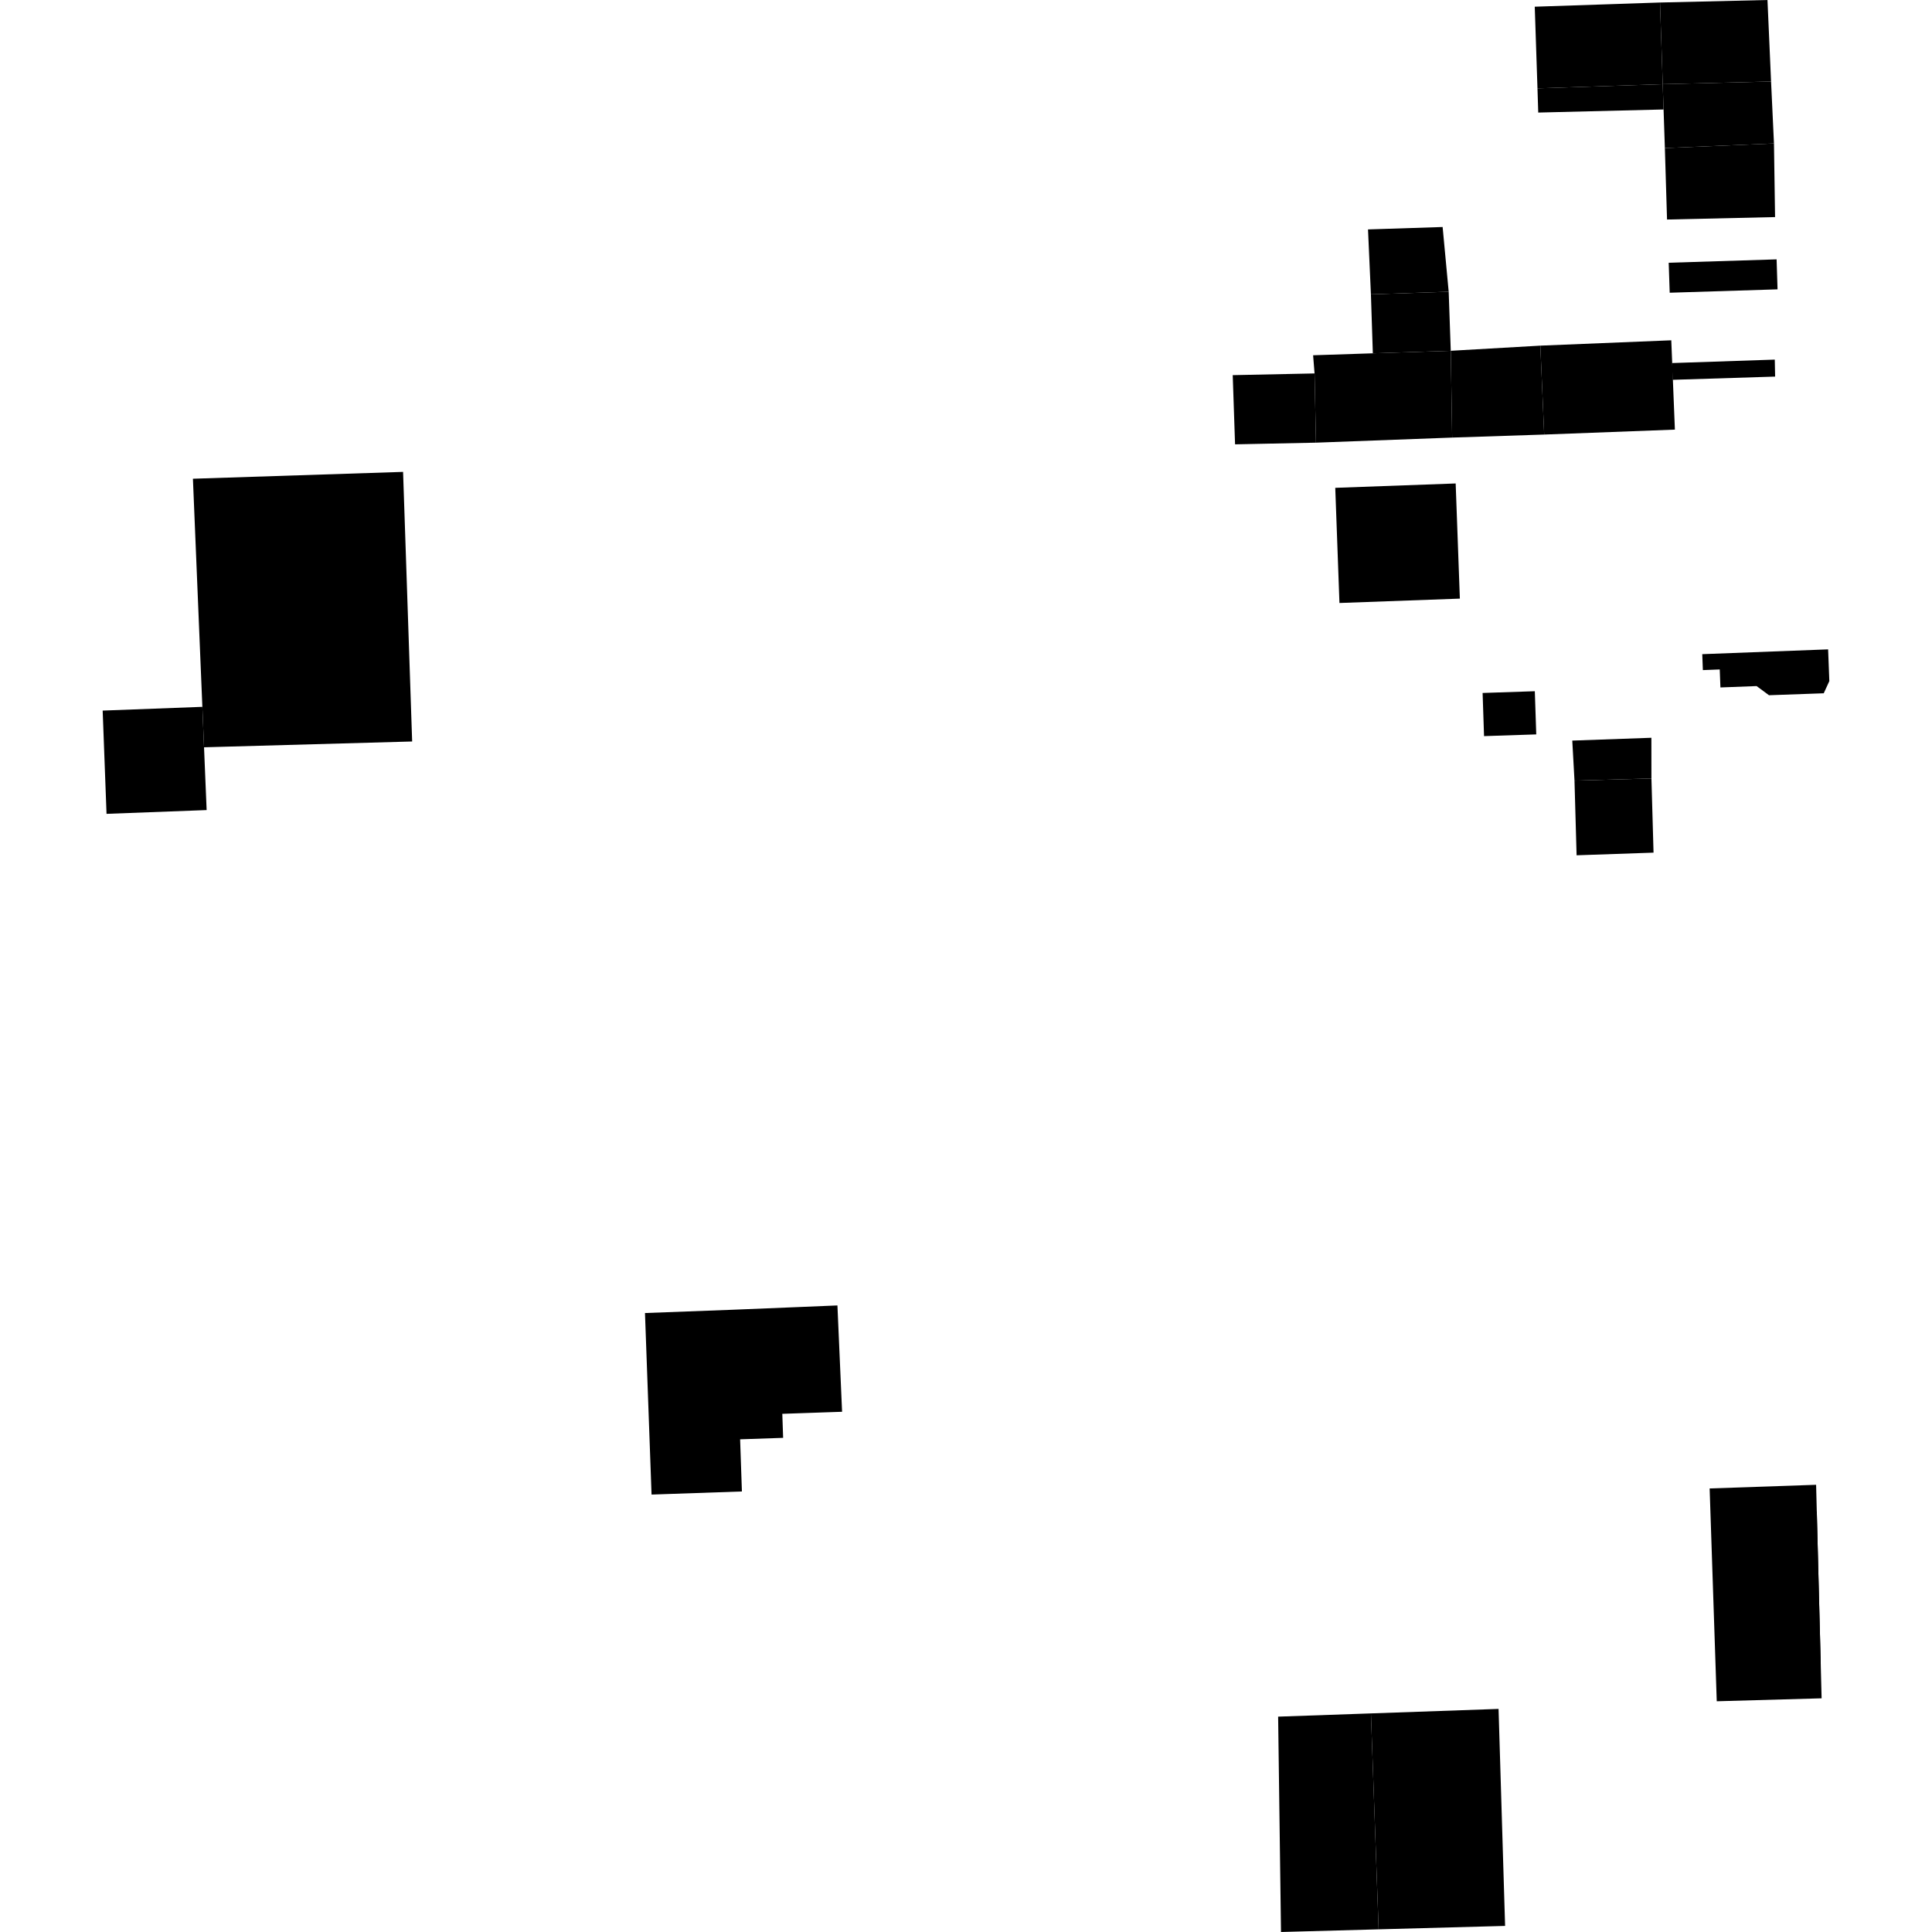 <?xml version="1.0" encoding="utf-8" standalone="no"?>
<!DOCTYPE svg PUBLIC "-//W3C//DTD SVG 1.1//EN"
  "http://www.w3.org/Graphics/SVG/1.1/DTD/svg11.dtd">
<!-- Created with matplotlib (https://matplotlib.org/) -->
<svg height="288pt" version="1.1" viewBox="0 0 288 288" width="288pt" xmlns="http://www.w3.org/2000/svg" xmlns:xlink="http://www.w3.org/1999/xlink">
 <defs>
  <style type="text/css">
*{stroke-linecap:butt;stroke-linejoin:round;}
  </style>
 </defs>
 <g id="figure_1">
  <g id="patch_1">
   <path d="M 0 288 
L 288 288 
L 288 0 
L 0 0 
z
" style="fill:none;opacity:0;"/>
  </g>
  <g id="axes_1">
   <g id="PatchCollection_1">
    <path clip-path="url(#p5e9dd77f77)" d="M 96.146 195.732 
L 109.144 195.244 
L 119.385 194.826 
L 124.834 194.6 
L 125.528 210.45 
L 122.979 210.537 
L 119.95 210.642 
L 116.617 210.757 
L 116.74 214.337 
L 110.328 214.556 
L 110.595 222.33 
L 97.126 222.793 
L 96.146 195.732 
"/>
    <path clip-path="url(#p5e9dd77f77)" d="M 253.753 97.516 
L 253.844 99.891 
L 256.359 99.795 
L 256.461 102.477 
L 261.853 102.272 
L 263.7 103.637 
L 271.862 103.346 
L 272.696 101.527 
L 272.514 96.8 
L 253.753 97.516 
"/>
    <path clip-path="url(#p5e9dd77f77)" d="M 221.01 103.3 
L 221.224 109.733 
L 229.007 109.475 
L 228.793 103.039 
L 221.01 103.3 
"/>
    <path clip-path="url(#p5e9dd77f77)" d="M 246.177 116.042 
L 234.707 116.365 
L 234.377 110.398 
L 246.168 109.978 
L 246.177 116.042 
"/>
    <path clip-path="url(#p5e9dd77f77)" d="M 246.177 116.042 
L 234.707 116.365 
L 235.02 127.497 
L 246.49 127.101 
L 246.177 116.042 
"/>
    <path clip-path="url(#p5e9dd77f77)" d="M 15.304 105.927 
L 30.165 105.367 
L 30.415 111.397 
L 30.803 120.756 
L 15.881 121.318 
L 15.304 105.927 
"/>
    <path clip-path="url(#p5e9dd77f77)" d="M 28.758 71.364 
L 30.415 111.397 
L 61.439 110.532 
L 60.086 70.343 
L 28.758 71.364 
"/>
    <path clip-path="url(#p5e9dd77f77)" d="M 216.263 52.291 
L 204.647 52.667 
L 195.743 52.959 
L 195.959 55.668 
L 196.172 65.987 
L 216.472 65.229 
L 216.263 52.291 
"/>
    <path clip-path="url(#p5e9dd77f77)" d="M 183.76 55.923 
L 195.959 55.668 
L 196.172 65.987 
L 184.108 66.236 
L 183.76 55.923 
"/>
    <path clip-path="url(#p5e9dd77f77)" d="M 215.953 43.487 
L 216.263 52.291 
L 204.647 52.667 
L 204.36 43.878 
L 215.953 43.487 
"/>
    <path clip-path="url(#p5e9dd77f77)" d="M 204.36 43.878 
L 203.927 34.2 
L 215.05 33.839 
L 215.953 43.487 
L 204.36 43.878 
"/>
    <path clip-path="url(#p5e9dd77f77)" d="M 216.263 52.291 
L 229.614 51.524 
L 230.19 64.778 
L 216.472 65.229 
L 216.263 52.291 
"/>
    <path clip-path="url(#p5e9dd77f77)" d="M 229.614 51.524 
L 249.135 50.727 
L 249.674 64.042 
L 230.19 64.778 
L 229.614 51.524 
"/>
    <path clip-path="url(#p5e9dd77f77)" d="M 248.749 39.167 
L 248.9 43.636 
L 264.976 43.132 
L 264.836 38.663 
L 248.749 39.167 
"/>
    <path clip-path="url(#p5e9dd77f77)" d="M 247.454 0.375 
L 228.783 1 
L 229.188 13.17 
L 247.86 12.549 
L 247.454 0.375 
"/>
    <path clip-path="url(#p5e9dd77f77)" d="M 229.188 13.17 
L 229.303 16.779 
L 247.985 16.319 
L 247.86 12.549 
L 229.188 13.17 
"/>
    <path clip-path="url(#p5e9dd77f77)" d="M 247.454 0.375 
L 247.86 12.549 
L 264.01 12.147 
L 263.475 0 
L 247.454 0.375 
"/>
    <path clip-path="url(#p5e9dd77f77)" d="M 247.86 12.549 
L 248.179 22.072 
L 264.443 21.387 
L 264.01 12.147 
L 247.86 12.549 
"/>
    <path clip-path="url(#p5e9dd77f77)" d="M 248.179 22.072 
L 248.502 32.725 
L 264.605 32.36 
L 264.443 21.387 
L 248.179 22.072 
"/>
    <path clip-path="url(#p5e9dd77f77)" d="M 249.332 56.619 
L 249.249 54.121 
L 264.563 53.606 
L 264.613 56.138 
L 249.332 56.619 
"/>
    <path clip-path="url(#p5e9dd77f77)" d="M 216.994 72.069 
L 199.045 72.721 
L 199.67 89.887 
L 217.619 89.235 
L 216.994 72.069 
"/>
    <path clip-path="url(#p5e9dd77f77)" d="M 204.361 255.414 
L 205.51 287.602 
L 224.363 287.092 
L 223.387 254.745 
L 204.361 255.414 
"/>
    <path clip-path="url(#p5e9dd77f77)" d="M 204.361 255.414 
L 190.529 255.897 
L 190.957 288 
L 205.51 287.602 
L 204.361 255.414 
"/>
    <path clip-path="url(#p5e9dd77f77)" d="M 255.913 253.605 
L 271.545 253.165 
L 271.417 248.22 
L 270.826 225.321 
L 270.724 221.335 
L 254.853 221.882 
L 255.913 253.605 
"/>
    <path clip-path="url(#p5e9dd77f77)" d="M 263.368 225.59 
L 264.178 248.32 
L 271.417 248.22 
L 270.826 225.321 
L 263.368 225.59 
"/>
   </g>
  </g>
 </g>
 <defs>
  <clipPath id="p5e9dd77f77">
   <rect height="288" width="257.393" x="15.304" y="0"/>
  </clipPath>
 </defs>
</svg>
